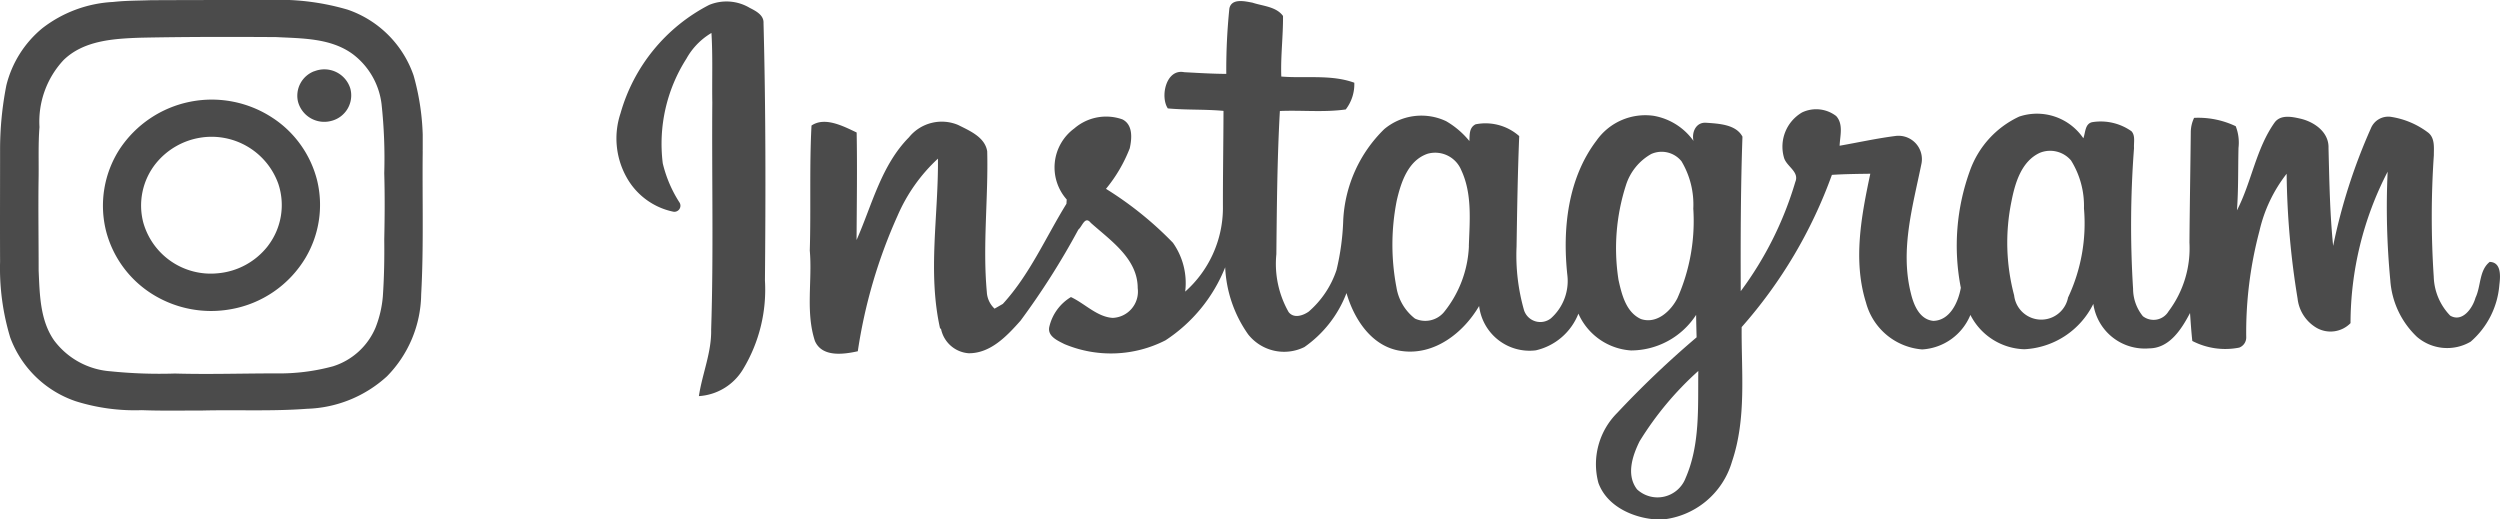 <svg xmlns="http://www.w3.org/2000/svg" xmlns:xlink="http://www.w3.org/1999/xlink" width="161.614" height="33.579" viewBox="0 0 161.614 33.579"><defs><clipPath id="a"><rect width="121.756" height="33.525" fill="none"/></clipPath><clipPath id="b"><rect width="27.327" height="26.548" fill="none"/></clipPath></defs><g transform="translate(-681 -6347.928)"><g transform="translate(720.858 6347.982)"><g transform="translate(0 0)" clip-path="url(#a)"><path d="M8.678.911a2.932,2.932,0,0,0-2.649-.2A11.354,11.354,0,0,0,.307,7.709a5.14,5.14,0,0,0,.369,4.106,4.5,4.5,0,0,0,3.049,2.262A.393.393,0,0,0,4.13,13.5a8.155,8.155,0,0,1-1.094-2.551,10.22,10.22,0,0,1,1.53-6.767A4.412,4.412,0,0,1,6.183,2.521c.092,1.5.031,3.012.055,4.511-.037,4.886.086,9.779-.074,14.665.031,1.481-.578,2.858-.793,4.3a3.591,3.591,0,0,0,2.87-1.764,9.934,9.934,0,0,0,1.4-5.71c.049-5.544.055-11.094-.092-16.644.025-.51-.486-.774-.873-.971" transform="translate(-0.049 -0.444)" fill="#4b4b4b"/><path d="M311.679,16.956c-.707.541-.572,1.58-.934,2.329-.184.67-.848,1.616-1.635,1.155a3.775,3.775,0,0,1-1.063-2.508,58.857,58.857,0,0,1,.006-7.861c0-.492.074-1.088-.344-1.444a5.308,5.308,0,0,0-2.44-1.039,1.212,1.212,0,0,0-1.285.744,36.677,36.677,0,0,0-2.44,7.6c-.215-2.1-.246-4.216-.3-6.324.037-1.033-.928-1.7-1.832-1.905-.541-.123-1.26-.27-1.647.246-1.211,1.7-1.493,3.86-2.44,5.685.1-1.346.068-2.692.1-4.038a2.922,2.922,0,0,0-.178-1.4,5.63,5.63,0,0,0-2.692-.541,2.191,2.191,0,0,0-.215.965c-.025,2.366-.068,4.733-.086,7.1a6.787,6.787,0,0,1-1.352,4.444,1.128,1.128,0,0,1-1.659.313,2.823,2.823,0,0,1-.633-1.77,66.174,66.174,0,0,1,.061-9.1c-.025-.356.1-.8-.166-1.088a3.443,3.443,0,0,0-2.545-.584c-.467.111-.424.676-.565,1.039a3.621,3.621,0,0,0-4.149-1.4,6.125,6.125,0,0,0-3.171,3.466,14.2,14.2,0,0,0-.6,7.6c-.16.916-.695,2.114-1.776,2.139-.916-.086-1.291-1.076-1.469-1.85-.682-2.8.154-5.618.707-8.347a1.513,1.513,0,0,0-1.715-1.752c-1.2.154-2.391.418-3.583.627.025-.633.258-1.389-.221-1.918a2.118,2.118,0,0,0-2.207-.234,2.562,2.562,0,0,0-1.174,2.9c.148.59,1.02.922.738,1.592a22.532,22.532,0,0,1-3.528,7.062c-.012-3.331-.006-6.662.111-9.988-.418-.8-1.549-.842-2.354-.9-.651-.043-.94.615-.811,1.174a4.005,4.005,0,0,0-2.581-1.623,3.855,3.855,0,0,0-3.688,1.6c-1.862,2.452-2.206,5.71-1.887,8.685a3.229,3.229,0,0,1-1.063,2.809,1.106,1.106,0,0,1-1.733-.516,12.911,12.911,0,0,1-.486-4.124c.037-2.379.074-4.763.172-7.142a3.285,3.285,0,0,0-2.821-.762c-.424.215-.381.682-.4,1.082a5.486,5.486,0,0,0-1.506-1.285,3.741,3.741,0,0,0-4,.516,8.827,8.827,0,0,0-2.649,5.863,15.925,15.925,0,0,1-.436,3.245,6.109,6.109,0,0,1-1.795,2.686c-.375.264-.965.461-1.3.031a6.307,6.307,0,0,1-.793-3.743c.031-3.085.055-6.177.227-9.256,1.42-.061,2.852.1,4.259-.1a2.68,2.68,0,0,0,.553-1.727c-1.5-.547-3.153-.27-4.72-.4-.049-1.309.123-2.612.111-3.915-.436-.608-1.309-.639-1.973-.86-.492-.092-1.346-.3-1.494.369a38.921,38.921,0,0,0-.2,4.235c-.91-.006-1.819-.061-2.729-.111-1.168-.227-1.555,1.586-1.051,2.342,1.192.111,2.4.049,3.6.16-.006,2.108-.043,4.222-.037,6.331a7.26,7.26,0,0,1-2.44,5.353,4.512,4.512,0,0,0-.793-3.159,22.6,22.6,0,0,0-4.327-3.485,9.555,9.555,0,0,0,1.537-2.624c.141-.639.215-1.524-.479-1.868a3.148,3.148,0,0,0-3.11.59,3.124,3.124,0,0,0-.486,4.591c-.006.068-.012.2-.018.277-1.34,2.17-2.372,4.573-4.112,6.472l-.535.307a1.572,1.572,0,0,1-.5-1.076c-.277-3.024.1-6.06.025-9.09-.141-.922-1.137-1.334-1.881-1.709a2.726,2.726,0,0,0-3.178.8c-1.795,1.813-2.385,4.376-3.387,6.638.012-2.317.049-4.634.006-6.951-.86-.406-2.053-1.039-2.919-.449-.141,2.686-.031,5.39-.111,8.082.172,1.942-.283,3.964.332,5.845.461,1.063,1.85.867,2.772.664a33.214,33.214,0,0,1,2.569-8.758,10.9,10.9,0,0,1,2.612-3.694c.037,3.663-.676,7.369.141,10.989h.055a1.97,1.97,0,0,0,1.789,1.592c1.42.012,2.483-1.125,3.356-2.108a48.844,48.844,0,0,0,3.737-5.888c.252-.2.424-.91.8-.436,1.285,1.149,3.036,2.317,3.036,4.222a1.7,1.7,0,0,1-1.616,1.924c-1.008-.061-1.795-.922-2.7-1.346a3.042,3.042,0,0,0-1.4,1.93c-.129.6.535.885.971,1.106a7.751,7.751,0,0,0,6.54-.24,10.117,10.117,0,0,0,3.86-4.72,8.128,8.128,0,0,0,1.487,4.339,2.962,2.962,0,0,0,3.632.817,7.512,7.512,0,0,0,2.723-3.491c.492,1.7,1.647,3.485,3.54,3.743,2.127.313,4.013-1.162,5.034-2.907A3.283,3.283,0,0,0,250,22.684a3.891,3.891,0,0,0,2.753-2.372,4.006,4.006,0,0,0,3.4,2.379,5.031,5.031,0,0,0,4.21-2.3c.006.479.018.965.031,1.451a62.29,62.29,0,0,0-5.138,4.892,4.685,4.685,0,0,0-1.211,4.517c.578,1.6,2.434,2.36,4.044,2.379a5.235,5.235,0,0,0,4.591-3.749c.953-2.809.6-5.8.627-8.7a30.474,30.474,0,0,0,5.833-9.84c.824-.055,1.653-.061,2.483-.074-.578,2.723-1.131,5.611-.277,8.334a4.093,4.093,0,0,0,3.632,3.024,3.6,3.6,0,0,0,3.116-2.231,4.043,4.043,0,0,0,3.485,2.219,5.265,5.265,0,0,0,4.462-2.932,3.361,3.361,0,0,0,3.608,2.876c1.321-.006,2.1-1.254,2.643-2.286.043.6.08,1.2.148,1.807a4.637,4.637,0,0,0,3.03.43.7.7,0,0,0,.455-.639,25.527,25.527,0,0,1,.854-6.9,9.413,9.413,0,0,1,1.758-3.7,52.909,52.909,0,0,0,.707,8.064,2.516,2.516,0,0,0,1.223,1.893,1.812,1.812,0,0,0,2.2-.3,21.365,21.365,0,0,1,2.4-9.791,49.626,49.626,0,0,0,.172,7.025,5.561,5.561,0,0,0,1.721,3.651,3,3,0,0,0,3.473.313,5.42,5.42,0,0,0,1.856-3.675c.068-.535.141-1.451-.615-1.481m-66-1.02a7.254,7.254,0,0,1-1.616,4.272,1.581,1.581,0,0,1-1.868.412,3.184,3.184,0,0,1-1.2-2.022,14.668,14.668,0,0,1,.018-5.6c.27-1.18.731-2.606,2-3.036a1.822,1.822,0,0,1,2.17,1.057c.719,1.53.547,3.276.492,4.917m13.491,3.35c-.43.848-1.34,1.7-2.36,1.364-.971-.436-1.248-1.592-1.457-2.538A13.3,13.3,0,0,1,255.829,12a3.525,3.525,0,0,1,1.635-2.01,1.649,1.649,0,0,1,1.954.473,5.451,5.451,0,0,1,.762,3.061,12.316,12.316,0,0,1-1.014,5.759m.5,11.7a1.945,1.945,0,0,1-3.122.688c-.713-.928-.3-2.163.16-3.1a20.6,20.6,0,0,1,3.8-4.554c-.031,2.336.129,4.788-.842,6.97M284.4,19.3a1.764,1.764,0,0,1-3.479-.172,13.275,13.275,0,0,1-.172-6.079c.234-1.192.645-2.6,1.85-3.141a1.773,1.773,0,0,1,2,.5,5.539,5.539,0,0,1,.836,3.1,11.25,11.25,0,0,1-1.039,5.784" transform="translate(-190.574 -0.09)" fill="#4b4b4b"/></g></g><g transform="translate(681 6347.928)"><g transform="translate(0 0)" clip-path="url(#b)"><path d="M27.383,9.8A15.782,15.782,0,0,0,26.8,4.915,6.861,6.861,0,0,0,22.537.65,15.715,15.715,0,0,0,17.429.026Q13.622.021,9.816.038C9,.069,8.19.06,7.381.151A8.151,8.151,0,0,0,2.8,1.847,6.938,6.938,0,0,0,.471,5.542,21.489,21.489,0,0,0,.065,9.8c0,2.379-.011,4.756,0,7.135a15.441,15.441,0,0,0,.657,4.911,6.863,6.863,0,0,0,4.23,4.116,12.734,12.734,0,0,0,4.275.578c1.269.05,2.537.02,3.806.026,2.29-.061,4.585.058,6.871-.115a8.011,8.011,0,0,0,5.173-2.1,7.692,7.692,0,0,0,2.21-5.286c.171-3.084.065-6.174.1-9.262m-2.578,9.386a7.068,7.068,0,0,1-.472,2.015,4.42,4.42,0,0,1-2.747,2.5,13.2,13.2,0,0,1-3.674.459c-2.182,0-4.364.071-6.546.009a31.2,31.2,0,0,1-4.17-.145,5,5,0,0,1-3.651-2.007c-.906-1.311-.921-2.963-.991-4.494,0-1.9-.028-3.81-.007-5.714.028-1.19-.032-2.385.061-3.575A5.835,5.835,0,0,1,4.17,3.907C5.476,2.636,7.4,2.525,9.12,2.463c2.926-.061,5.854-.058,8.782-.041,1.687.089,3.534.056,4.961,1.1a4.764,4.764,0,0,1,1.864,3.242,32.71,32.71,0,0,1,.173,4.457c.041,1.427.032,2.855,0,4.282.015,1.228-.007,2.457-.091,3.683" transform="translate(-0.06 -0.025)" fill="#4b4b4b"/><path d="M1034.124,240.271a1.692,1.692,0,0,0-1.055,1.977,1.755,1.755,0,0,0,2.15,1.237,1.7,1.7,0,0,0,1.226-2.109,1.756,1.756,0,0,0-2.321-1.1" transform="translate(-1013.803 -235.669)" fill="#4b4b4b"/><path d="M368.723,347.51a7.139,7.139,0,0,0-9.939,1.987,6.74,6.74,0,0,0-.869,5.327,6.827,6.827,0,0,0,3.019,4.068,7.159,7.159,0,0,0,5,.96,7.044,7.044,0,0,0,4.875-3.343,6.716,6.716,0,0,0,.742-4.989,6.822,6.822,0,0,0-2.824-4.009m-.346,8.229a4.609,4.609,0,0,1-3.268,1.784,4.531,4.531,0,0,1-4.8-3.281,4.353,4.353,0,0,1,.817-3.826,4.646,4.646,0,0,1,2.844-1.656,4.582,4.582,0,0,1,5.063,2.963,4.339,4.339,0,0,1-.658,4.016" transform="translate(-351.05 -339.856)" fill="#4b4b4b"/></g></g></g></svg>